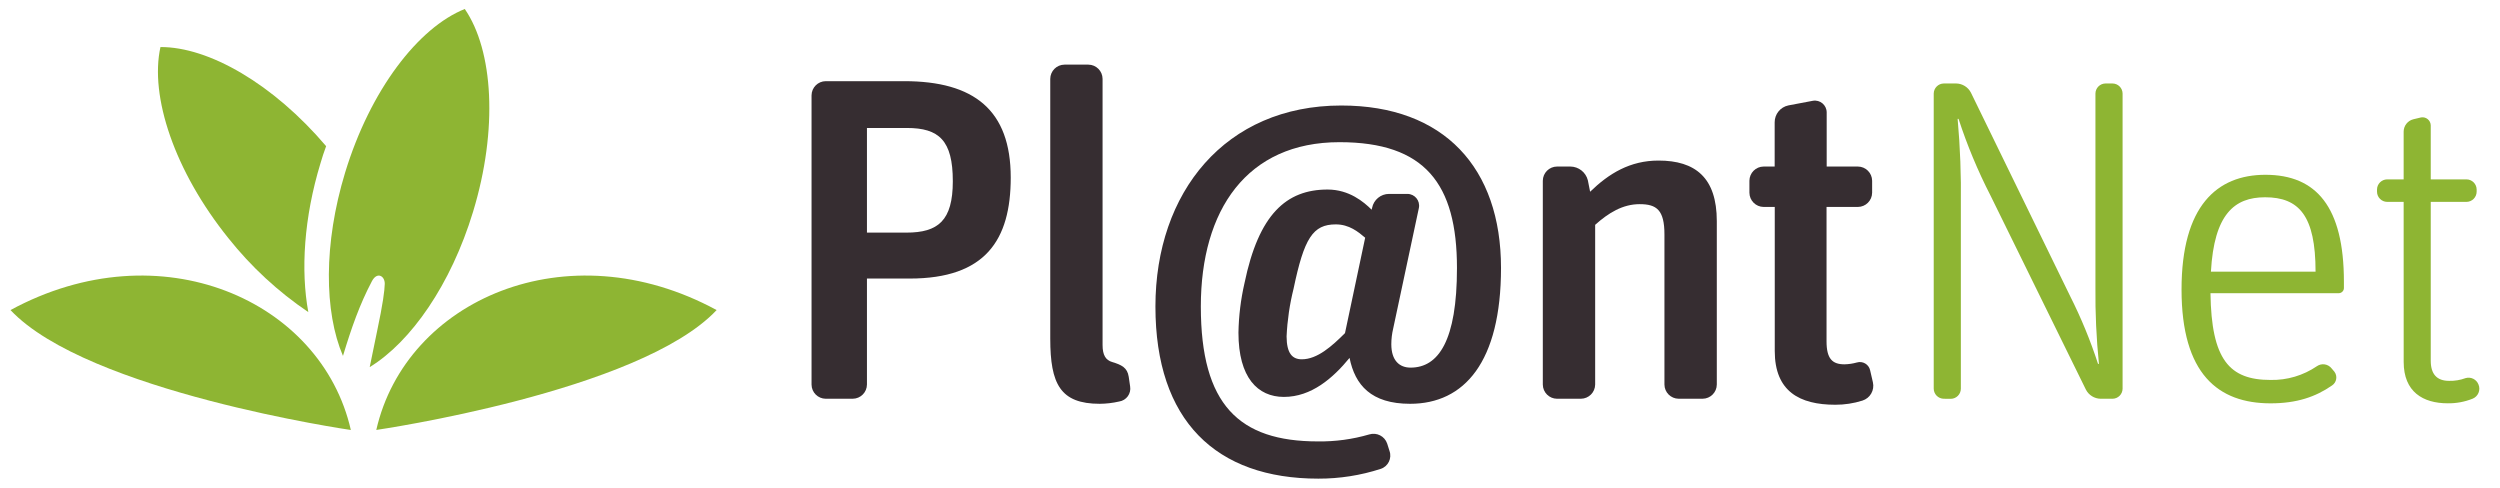 <?xml version="1.0" encoding="UTF-8" standalone="no"?>
<svg
   width="536.363pt"
   height="104.7pt"
   viewBox="0 0 536.363 104.7"
   version="1.1"
   id="svg26"
   sodipodi:docname="plantnet-logo-title.26755cd.svg"
   inkscape:version="1.2.2 (b0a8486541, 2022-12-01)"
   xmlns:inkscape="http://www.inkscape.org/namespaces/inkscape"
   xmlns:sodipodi="http://sodipodi.sourceforge.net/DTD/sodipodi-0.dtd"
   xmlns="http://www.w3.org/2000/svg"
   xmlns:svg="http://www.w3.org/2000/svg">
  <defs
     id="defs30" />
  <sodipodi:namedview
     id="namedview28"
     pagecolor="#ffffff"
     bordercolor="#666666"
     borderopacity="1.0"
     inkscape:showpageshadow="2"
     inkscape:pageopacity="0.0"
     inkscape:pagecheckerboard="0"
     inkscape:deskcolor="#d1d1d1"
     inkscape:document-units="pt"
     showgrid="false"
     inkscape:zoom="1.6905443"
     inkscape:cx="357.28137"
     inkscape:cy="70.095766"
     inkscape:window-width="3378"
     inkscape:window-height="1360"
     inkscape:window-x="0"
     inkscape:window-y="0"
     inkscape:window-maximized="1"
     inkscape:current-layer="svg26" />
  <path
     fill-rule="nonzero"
     fill="rgb(21.176%, 17.647%, 19.215%)"
     fill-opacity="1"
     d="M 177.164 85.551 C 175.484 85.543 174.125 84.188 174.113 82.508 L 174.113 20.469 C 174.121 18.785 175.484 17.422 177.164 17.414 L 194.004 17.414 C 208.965 17.414 216.848 23.609 216.848 38.094 C 216.848 51.48 211.434 59.762 195.18 59.762 L 186 59.762 L 186 82.5 C 185.988 84.18 184.629 85.535 182.949 85.547 Z M 186 49.906 L 194.469 49.906 C 201.262 49.906 204.422 47.348 204.422 38.879 C 204.422 30.113 201.457 27.457 194.566 27.457 L 186 27.457 Z M 186 49.906 "
     id="path2" />
  <path
     fill-rule="nonzero"
     fill="rgb(21.176%, 17.647%, 19.215%)"
     fill-opacity="1"
     d="M 235.957 86.633 C 227.488 86.633 225.328 82.402 225.328 72.652 L 225.328 16.922 C 225.34 15.238 226.699 13.875 228.383 13.867 L 233.496 13.867 C 235.18 13.875 236.543 15.238 236.551 16.922 L 236.551 74.031 C 236.551 76.199 237.238 77.281 238.621 77.672 C 240.586 78.27 241.867 78.855 242.16 80.828 L 242.461 82.891 C 242.73 84.445 241.66 85.918 240.098 86.145 C 238.738 86.457 237.352 86.621 235.957 86.633 Z M 235.957 86.633 "
     id="path4" />
  <path
     fill-rule="nonzero"
     fill="rgb(21.176%, 17.647%, 19.215%)"
     fill-opacity="1"
     d="M 282.84 102.691 C 260.887 102.691 247.891 90.277 247.891 65.762 C 247.891 41.242 262.891 22.637 287.766 22.637 C 309.824 22.637 322.035 36.023 322.035 57.488 C 322.035 77.672 314.16 86.633 302.535 86.633 C 294.156 86.633 290.715 82.598 289.539 76.785 C 285.988 81.121 281.363 85.156 275.453 85.156 C 269.844 85.156 265.703 81.023 265.703 71.371 C 265.766 67.793 266.199 64.234 267 60.75 C 270.051 45.984 275.961 40.664 284.828 40.664 C 289.453 40.664 292.598 43.32 294.277 44.992 L 294.375 44.602 C 294.715 42.859 296.242 41.598 298.02 41.602 L 301.957 41.602 C 303.535 41.609 304.719 43.051 304.418 44.602 L 298.898 70.5 C 298.637 71.598 298.504 72.719 298.5 73.844 C 298.5 77.391 300.277 78.871 302.633 78.871 C 308.633 78.871 312.586 73.066 312.586 57.504 C 312.586 39.391 305.691 30.504 287.379 30.504 C 267.488 30.504 257.633 45.074 257.633 65.754 C 257.633 86.828 265.816 94.703 282.742 94.703 C 286.473 94.754 290.191 94.25 293.773 93.203 C 295.375 92.711 297.078 93.582 297.613 95.168 L 298.109 96.742 C 298.672 98.32 297.832 100.055 296.242 100.59 C 291.914 101.996 287.391 102.703 282.84 102.691 Z M 279.301 77.086 C 282.645 77.086 285.801 74.227 288.562 71.469 L 292.891 51 C 291.391 49.727 289.449 48.141 286.59 48.141 C 281.664 48.141 279.797 51.098 277.531 61.926 C 276.691 65.285 276.188 68.715 276.031 72.172 C 276.051 75.801 277.238 77.086 279.301 77.086 Z M 279.301 77.086 "
     id="path6" />
  <path
     fill-rule="nonzero"
     fill="rgb(21.176%, 17.647%, 19.215%)"
     fill-opacity="1"
     d="M 334.059 85.551 C 332.379 85.543 331.016 84.188 331.004 82.508 L 331.004 38.781 C 331.012 37.102 332.375 35.738 334.059 35.73 L 336.914 35.73 C 338.688 35.746 340.23 36.957 340.664 38.676 L 341.152 41.137 C 345.195 37.207 349.727 34.449 355.828 34.449 C 363.703 34.449 368.332 38.094 368.332 47.445 L 368.332 82.5 C 368.324 84.18 366.961 85.539 365.281 85.547 L 360.148 85.547 C 358.469 85.535 357.109 84.18 357.098 82.5 L 357.098 50.301 C 357.098 45.051 355.426 43.801 351.781 43.801 C 348.137 43.801 345.09 45.676 342.234 48.234 L 342.234 82.5 C 342.219 84.18 340.859 85.535 339.18 85.547 Z M 334.059 85.551 "
     id="path8" />
  <path
     fill-rule="nonzero"
     fill="rgb(21.176%, 17.647%, 19.215%)"
     fill-opacity="1"
     d="M 378.383 44.398 C 376.699 44.387 375.34 43.023 375.328 41.34 L 375.328 38.781 C 375.34 37.102 376.699 35.738 378.383 35.73 L 380.746 35.73 L 380.746 26.25 C 380.738 24.488 381.973 22.965 383.699 22.613 L 388.949 21.621 C 390.484 21.359 391.891 22.531 391.906 24.09 L 391.906 35.73 L 398.594 35.73 C 400.277 35.738 401.645 37.098 401.656 38.781 L 401.656 41.34 C 401.648 43.027 400.281 44.391 398.594 44.398 L 391.875 44.398 L 391.875 73.246 C 391.875 76.996 393.148 78.164 395.715 78.164 C 396.613 78.145 397.504 78.016 398.371 77.773 C 399.629 77.391 400.949 78.16 401.227 79.449 L 401.82 82.012 C 402.215 83.711 401.234 85.426 399.57 85.949 C 397.691 86.543 395.734 86.84 393.766 86.836 C 386.086 86.836 380.766 83.969 380.766 75.316 L 380.766 44.398 Z M 378.383 44.398 "
     id="path10" />
  <path
     fill-rule="nonzero"
     fill="rgb(55.685%, 70.979%, 20%)"
     fill-opacity="1"
     d="M 417.039 85.551 C 415.844 85.539 414.883 84.578 414.871 83.387 L 414.871 20.07 C 414.887 18.883 415.848 17.922 417.039 17.91 L 419.699 17.91 C 421.031 17.934 422.242 18.691 422.852 19.875 L 444.121 63.496 C 446.488 68.191 448.496 73.062 450.121 78.066 L 450.316 78.066 C 449.762 72.602 449.512 67.113 449.566 61.621 L 449.566 20.07 C 449.578 18.879 450.543 17.918 451.734 17.91 L 453.234 17.91 C 454.422 17.922 455.379 18.883 455.391 20.07 L 455.391 83.387 C 455.383 84.574 454.422 85.539 453.234 85.551 L 450.668 85.551 C 449.336 85.527 448.125 84.773 447.516 83.586 L 427.043 41.934 C 424.328 36.645 422.039 31.148 420.195 25.5 L 420 25.5 C 420.547 31.59 420.777 37.703 420.691 43.816 L 420.691 83.398 C 420.684 84.594 419.715 85.559 418.523 85.566 Z M 417.039 85.551 "
     id="path12" />
  <path
     fill-rule="nonzero"
     fill="rgb(55.685%, 70.979%, 20%)"
     fill-opacity="1"
     d="M 474.246 62.902 C 474.441 77.152 478.281 81.516 487.141 81.516 C 490.68 81.59 494.156 80.559 497.086 78.562 C 498.102 77.863 499.484 78.074 500.242 79.051 L 500.828 79.738 C 501.547 80.684 501.32 82.039 500.332 82.695 C 496.793 85.156 492.75 86.535 487.141 86.535 C 475.891 86.535 468.039 80.234 468.039 62.113 C 468.039 44.199 475.621 37.5 486.039 37.5 C 496.965 37.5 502.875 44.398 502.875 60.441 L 502.875 61.727 C 502.91 62.352 502.422 62.883 501.797 62.902 Z M 474.344 58.281 L 496.793 58.281 C 496.793 46.281 493.246 42.324 485.961 42.324 C 479.363 42.324 475.027 45.977 474.344 58.281 Z M 474.344 58.281 "
     id="path14" />
  <path
     fill-rule="nonzero"
     fill="rgb(55.685%, 70.979%, 20%)"
     fill-opacity="1"
     d="M 515.691 43.312 L 512.145 43.312 C 510.953 43.297 509.988 42.332 509.977 41.137 L 509.977 40.656 C 509.988 39.465 510.953 38.5 512.145 38.484 L 515.691 38.484 L 515.691 28.246 C 515.695 26.992 516.547 25.898 517.762 25.59 L 519.434 25.191 C 520.488 25.012 521.461 25.797 521.504 26.863 L 521.504 38.484 L 529.176 38.484 C 530.375 38.496 531.34 39.461 531.352 40.656 L 531.352 41.137 C 531.34 42.332 530.375 43.301 529.176 43.312 L 521.504 43.312 L 521.504 77.379 C 521.504 80.234 522.781 81.711 525.441 81.711 C 526.648 81.742 527.852 81.543 528.984 81.121 C 530.125 80.793 531.324 81.391 531.75 82.5 C 532.25 83.695 531.672 85.066 530.469 85.547 C 528.777 86.219 526.969 86.555 525.148 86.527 C 519.84 86.527 515.699 84.066 515.699 77.664 Z M 515.691 43.312 "
     id="path16" />
  <path
     fill-rule="nonzero"
     fill="rgb(55.685%, 70.979%, 20%)"
     fill-opacity="1"
     d="M 153.75 66.523 C 121.598 49.078 87.066 64.41 80.73 92.242 C 80.73 92.242 137.25 84.059 153.75 66.523 "
     id="path18" />
  <path
     fill-rule="nonzero"
     fill="rgb(55.685%, 70.979%, 20%)"
     fill-opacity="1"
     d="M 99.75 1.914 C 89.707 5.918 79.418 19.371 74.039 37.043 C 69.406 52.273 69.539 66.898 73.582 76.359 C 75.391 70.359 77.176 65.281 79.793 60.328 C 80.918 58.199 82.59 59.219 82.547 60.914 C 82.508 62.355 82.172 65.086 80.895 71.094 C 80.461 73.102 79.922 75.742 79.32 78.758 C 88.156 73.363 96.75 61.051 101.496 45.422 C 106.883 27.734 105.832 10.828 99.711 1.922 "
     id="path20" />
  <path
     fill-rule="nonzero"
     fill="rgb(55.685%, 70.979%, 20%)"
     fill-opacity="1"
     d="M 68.762 35.016 C 69.129 33.773 69.512 32.566 69.969 31.359 C 58.621 18 44.789 10.051 34.426 10.094 C 32.086 20.641 37.426 36.719 49.012 51.113 C 53.883 57.238 59.664 62.582 66.148 66.961 C 64.5 58.035 65.199 46.703 68.762 35.016 Z M 68.762 35.016 "
     id="path22" />
  <path
     fill-rule="nonzero"
     fill="rgb(55.685%, 70.979%, 20%)"
     fill-opacity="1"
     d="M 2.25 66.523 C 34.402 49.078 68.934 64.41 75.27 92.25 C 75.27 92.25 18.75 84.059 2.25 66.523 "
     id="path24" />
</svg>
